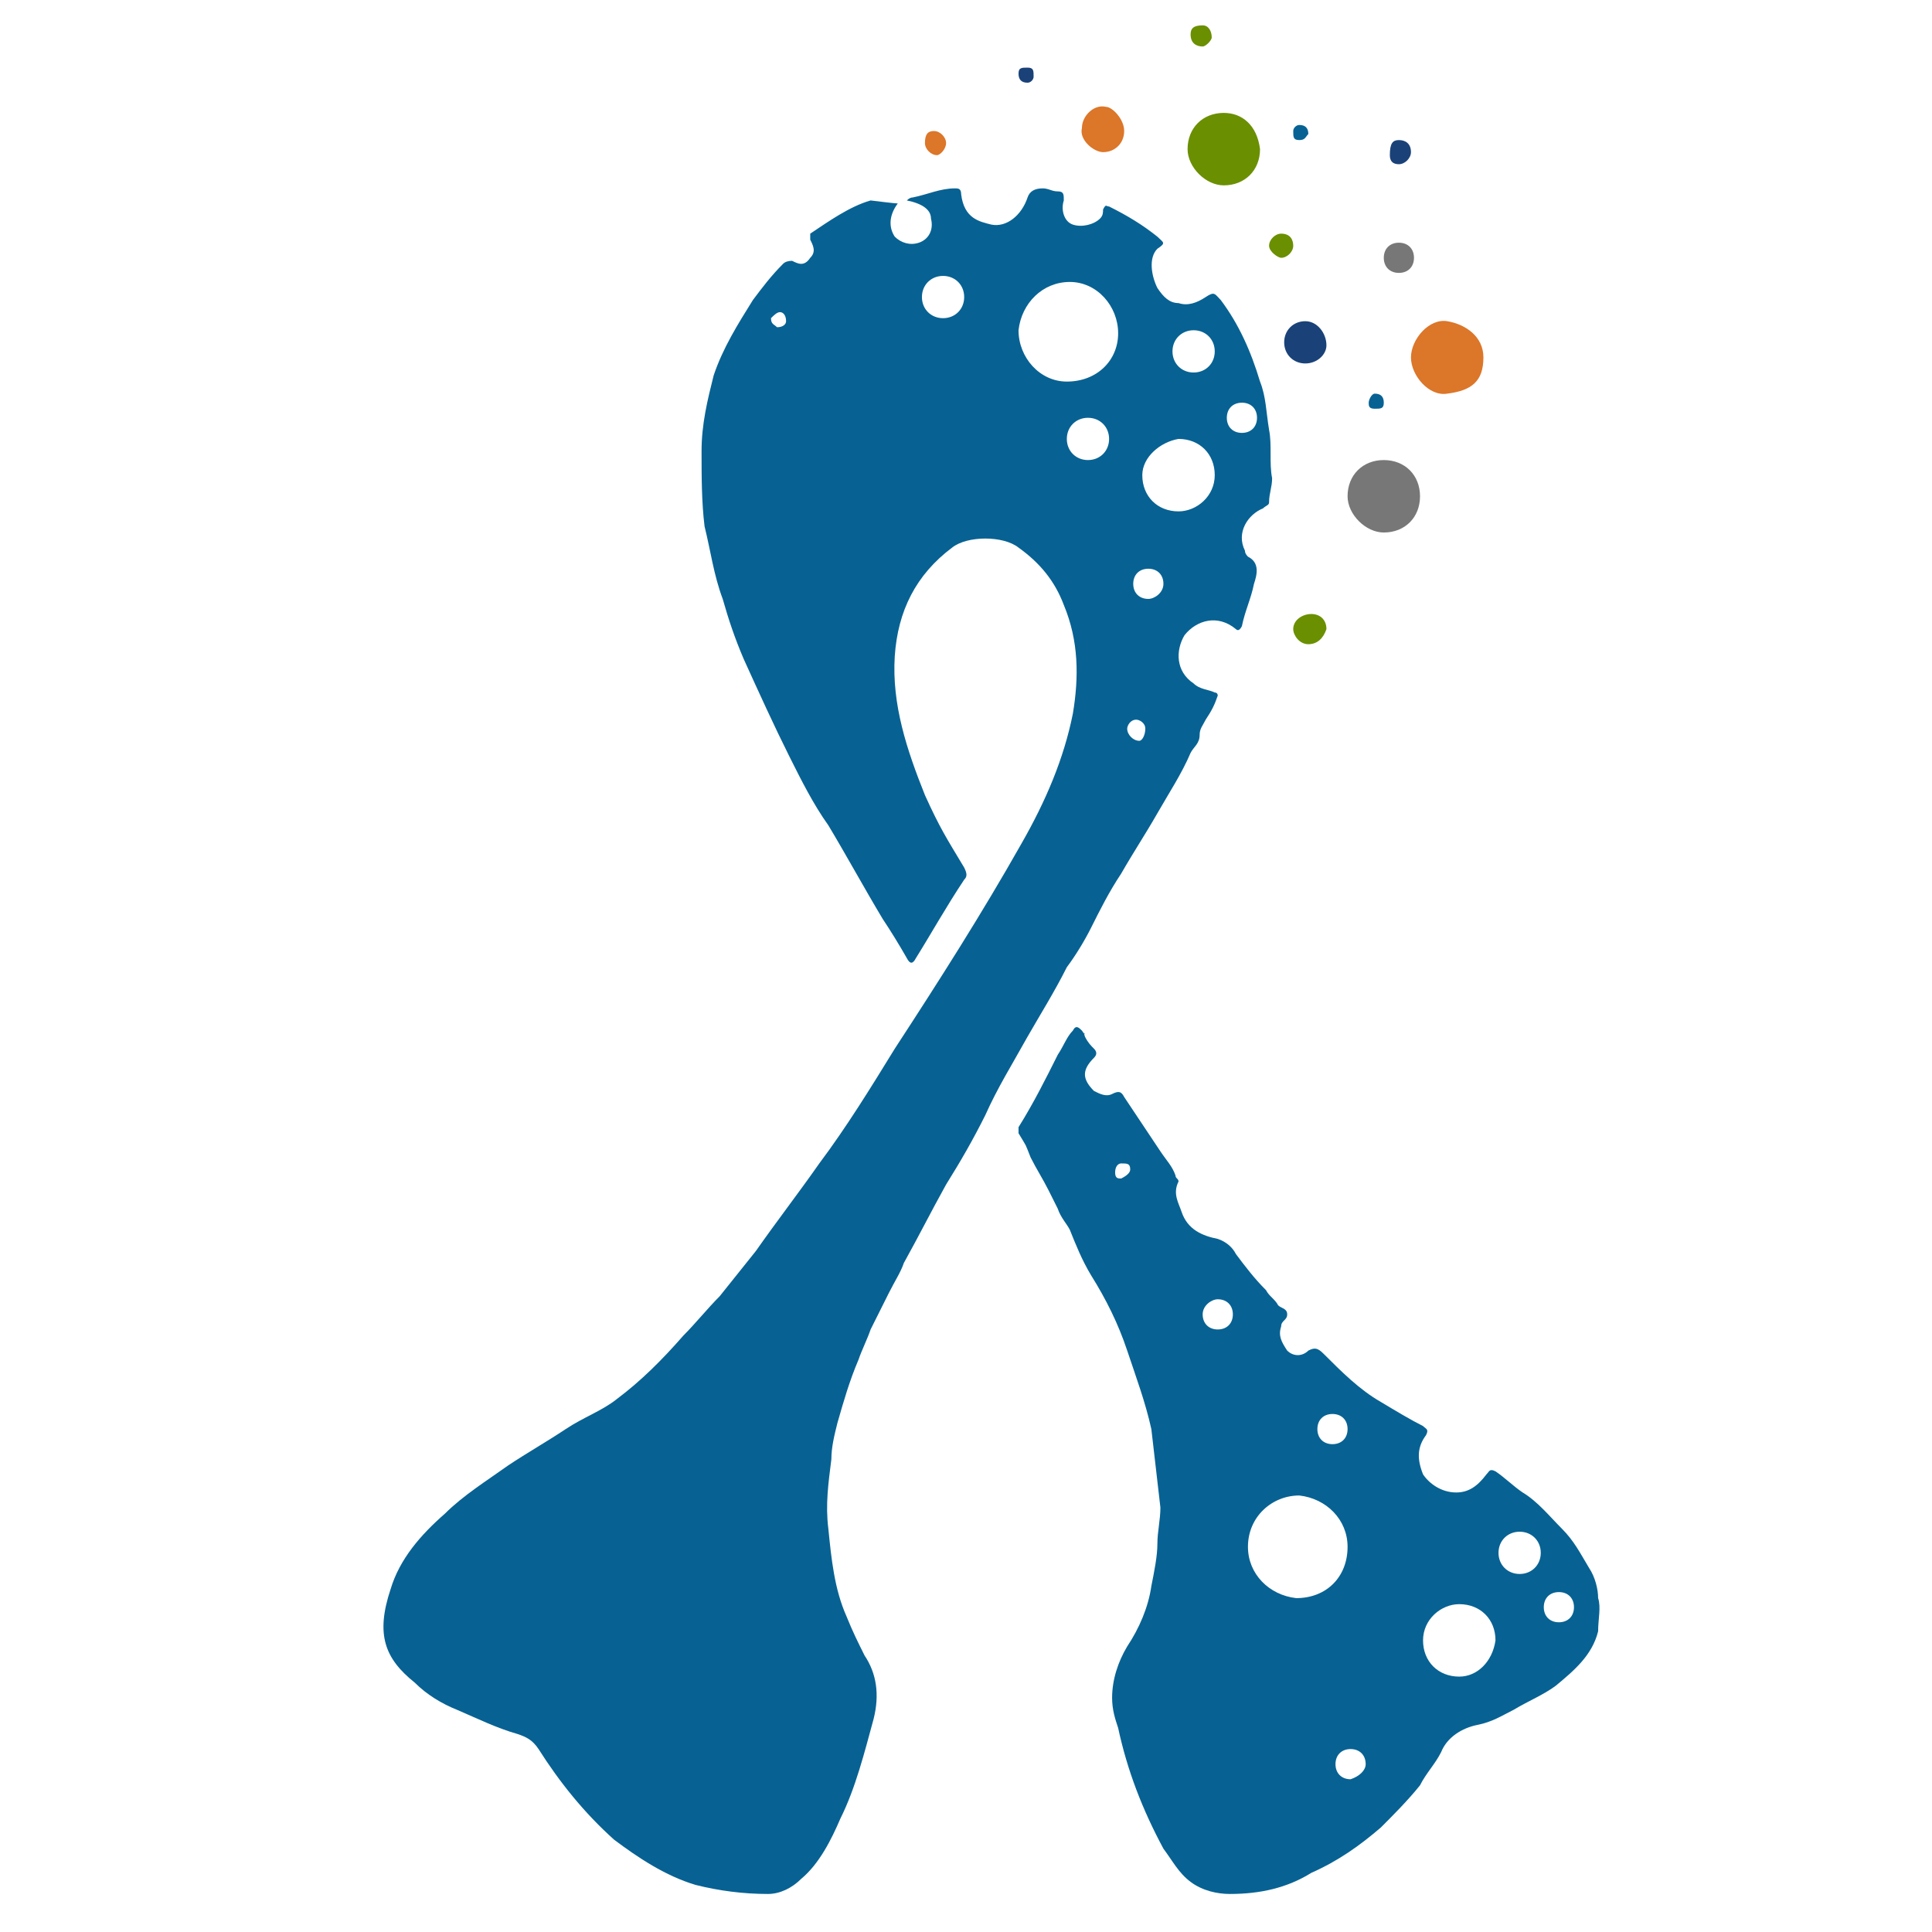 <?xml version="1.0" encoding="UTF-8"?><svg id="T1P1C1" xmlns="http://www.w3.org/2000/svg" viewBox="0 0 64 64"><defs><style>.cls-1{fill:none;}.cls-2{fill:#6a8f00;}.cls-3{fill:#dc7629;}.cls-4{fill:#076293;}.cls-5{fill:#1a4278;}.cls-6{fill:#777;}</style></defs><g id="T1P1C1-2"><g id="Layer_27"><rect class="cls-1" x="1.14" y="-.56" width="64" height="64"/></g><g id="Layer_2"><path class="cls-4" d="M29.74,6.74c-.3,.4-.3,.8-.1,1.1,.2,.2,.5,.3,.8,.2s.5-.4,.4-.8c0-.3-.3-.5-.8-.6q.1-.1,.2-.1c.5-.1,.9-.3,1.4-.3,.1,0,.2,0,.2,.2,.1,.8,.6,.9,1,1,.5,.1,1-.3,1.2-.9q.1-.3,.5-.3c.2,0,.3,.1,.5,.1s.2,.1,.2,.3c-.1,.3,0,.7,.3,.8s.7,0,.9-.2c.1-.1,.1-.2,.1-.3,.1-.2,.1-.1,.2-.1,.6,.3,1.1,.6,1.6,1,.2,.2,.3,.2,0,.4-.3,.3-.2,.9,0,1.3,.2,.3,.4,.5,.7,.5,.3,.1,.6,0,.9-.2,.3-.2,.3-.1,.5,.1,.6,.8,1,1.7,1.3,2.7,.2,.5,.2,1,.3,1.6,.1,.5,0,1.1,.1,1.6,0,.3-.1,.5-.1,.8,0,.1-.1,.1-.2,.2-.5,.2-.9,.8-.6,1.4q0,.1,.1,.2c.4,.2,.3,.6,.2,.9-.1,.5-.3,.9-.4,1.4q-.1,.2-.2,.1c-.6-.5-1.3-.3-1.7,.2-.3,.5-.3,1.2,.3,1.6,.2,.2,.5,.2,.7,.3,.1,0,.1,.1,.1,.1-.1,.3-.2,.5-.4,.8-.1,.2-.2,.3-.2,.5,0,.3-.2,.4-.3,.6-.3,.7-.7,1.3-1.1,2-.4,.7-.8,1.3-1.2,2-.4,.6-.7,1.2-1,1.8-.2,.4-.5,.9-.8,1.3-.4,.8-.9,1.6-1.3,2.3-.5,.9-1,1.7-1.4,2.6-.4,.8-.8,1.5-1.3,2.3-.5,.9-.9,1.7-1.4,2.6-.1,.3-.3,.6-.5,1l-.6,1.2c-.1,.3-.3,.7-.4,1-.3,.7-.5,1.4-.7,2.1-.1,.4-.2,.8-.2,1.2-.1,.8-.2,1.5-.1,2.3,.1,1,.2,2,.6,2.9,.2,.5,.4,.9,.6,1.3,.4,.6,.5,1.3,.3,2.1-.3,1.1-.6,2.3-1.1,3.3-.3,.7-.7,1.5-1.3,2-.3,.3-.7,.5-1.1,.5-.8,0-1.6-.1-2.4-.3-1-.3-1.9-.9-2.7-1.5-1-.9-1.8-1.9-2.5-3-.2-.3-.4-.4-.7-.5-.7-.2-1.3-.5-2-.8-.5-.2-1-.5-1.4-.9-1-.8-1.3-1.6-.8-3.1,.3-1,1-1.8,1.8-2.5,.6-.6,1.4-1.1,2.1-1.6,.6-.4,1.3-.8,1.9-1.2s1.2-.6,1.7-1c.8-.6,1.5-1.3,2.2-2.1,.4-.4,.8-.9,1.2-1.3,.4-.5,.8-1,1.2-1.5,.7-1,1.4-1.9,2.1-2.9,.9-1.2,1.7-2.5,2.5-3.8,1.5-2.3,2.9-4.5,4.2-6.8,.8-1.4,1.4-2.8,1.7-4.3,.2-1.2,.2-2.4-.3-3.6-.3-.8-.8-1.4-1.5-1.9-.5-.4-1.7-.4-2.2,0-1.2,.9-1.8,2.1-1.9,3.6-.1,1.6,.4,3.1,1,4.6,.5,1.1,.7,1.4,1.3,2.4,.1,.2,.1,.3,0,.4-.6,.9-1.1,1.8-1.6,2.6-.1,.2-.2,.2-.3,0q-.4-.7-.8-1.3c-.6-1-1.2-2.1-1.8-3.1-.5-.7-.9-1.5-1.3-2.3-.5-1-1-2.1-1.5-3.2-.3-.7-.5-1.3-.7-2-.3-.8-.4-1.6-.6-2.4-.1-.8-.1-1.7-.1-2.5,0-.9,.2-1.7,.4-2.5,.3-.9,.8-1.7,1.3-2.5,.3-.4,.6-.8,1-1.2q.1-.1,.3-.1c.2,.1,.4,.2,.6-.1,.2-.2,.1-.4,0-.6v-.2c.6-.4,1.3-.9,2-1.1,.8,.1,.9,.1,.9,.1Zm7.3,4.3c0-.9-.7-1.7-1.6-1.7s-1.6,.7-1.7,1.6c0,.9,.7,1.7,1.6,1.7,1,0,1.7-.7,1.7-1.6Zm.8,4.7c0,.7,.5,1.2,1.2,1.2,.6,0,1.2-.5,1.2-1.2s-.5-1.2-1.2-1.2c-.6,.1-1.2,.6-1.2,1.2Zm-1.1-1.2c0-.4-.3-.7-.7-.7s-.7,.3-.7,.7,.3,.7,.7,.7,.7-.3,.7-.7Zm3.5-2.9c0-.4-.3-.7-.7-.7s-.7,.3-.7,.7,.3,.7,.7,.7,.7-.3,.7-.7Zm-8.3-1.8c0-.4-.3-.7-.7-.7s-.7,.3-.7,.7,.3,.7,.7,.7c.4,0,.7-.3,.7-.7Zm9.7,4c0-.3-.2-.5-.5-.5s-.5,.2-.5,.5,.2,.5,.5,.5,.5-.2,.5-.5Zm-3.1,5.5c0-.3-.2-.5-.5-.5s-.5,.2-.5,.5,.2,.5,.5,.5c.2,0,.5-.2,.5-.5Zm-.6,4.8c0-.2-.2-.3-.3-.3-.2,0-.3,.2-.3,.3,0,.2,.2,.4,.4,.4,.1,0,.2-.2,.2-.4Zm-11.9-13.5c0-.2-.1-.3-.2-.3s-.2,.1-.3,.2c0,.2,.1,.2,.2,.3,.2,0,.3-.1,.3-.2Z"/><path class="cls-4" d="M40.74,62.74c-.4,0-.9-.1-1.3-.4-.4-.3-.6-.7-.9-1.1-.7-1.3-1.2-2.6-1.5-4-.1-.3-.2-.6-.2-1,0-.6,.2-1.2,.5-1.7,.4-.6,.7-1.3,.8-2,.1-.5,.2-1,.2-1.4s.1-.8,.1-1.2c-.1-.9-.2-1.7-.3-2.6-.2-.9-.5-1.7-.8-2.6-.3-.9-.7-1.7-1.2-2.5-.3-.5-.5-1-.7-1.5-.1-.2-.3-.4-.4-.7-.1-.2-.2-.4-.3-.6-.2-.4-.4-.7-.6-1.1-.2-.5-.1-.3-.4-.8v-.2c.5-.8,.9-1.6,1.3-2.4,.2-.3,.3-.6,.5-.8,.1-.2,.2-.1,.3,0,.2,.3,0-.1,.1,.2,.1,.2,.2,.3,.3,.4,.1,.1,.1,.2,0,.3-.4,.4-.4,.7,0,1.1,.2,.1,.4,.2,.6,.1,.2-.1,.3-.1,.4,.1,.4,.6,.8,1.2,1.2,1.8,.2,.3,.4,.5,.5,.8,0,.1,.1,.1,.1,.2-.2,.4,0,.7,.1,1,.2,.6,.7,.8,1.2,.9,.3,.1,.5,.3,.6,.5,.3,.4,.6,.8,1,1.2,.1,.2,.3,.3,.4,.5,.1,.1,.3,.1,.3,.3s-.2,.2-.2,.4c-.1,.3,0,.5,.2,.8,.2,.2,.5,.2,.7,0,.2-.1,.3-.1,.5,.1,.6,.6,1.2,1.2,1.9,1.6,.5,.3,1,.6,1.4,.8,.1,.1,.2,.1,.1,.3-.3,.4-.3,.8-.1,1.3,.2,.3,.6,.6,1.1,.6,.4,0,.7-.2,1-.6,.1-.1,.1-.2,.3-.1,.3,.2,.6,.5,.9,.7,.5,.3,.9,.8,1.3,1.2,.4,.4,.6,.8,.9,1.3,.2,.3,.3,.7,.3,1,.1,.3,0,.7,0,1.1-.2,.8-.8,1.3-1.4,1.8-.4,.3-.9,.5-1.4,.8-.4,.2-.7,.4-1.2,.5s-1,.4-1.2,.9c-.2,.4-.5,.7-.7,1.1-.4,.5-.9,1-1.3,1.4-.7,.6-1.4,1.1-2.3,1.5-.8,.5-1.7,.7-2.7,.7Zm3.9-11.5c0-.9-.7-1.6-1.6-1.7-.9,0-1.7,.7-1.7,1.7,0,.9,.7,1.6,1.6,1.7,1,0,1.7-.7,1.7-1.7Zm4.9,3.1c0-.7-.5-1.2-1.2-1.2-.6,0-1.2,.5-1.2,1.2s.5,1.2,1.2,1.2c.6,0,1.1-.5,1.2-1.2Zm1.5-2.9c0-.4-.3-.7-.7-.7s-.7,.3-.7,.7,.3,.7,.7,.7,.7-.3,.7-.7Zm-5.8,7c0-.3-.2-.5-.5-.5s-.5,.2-.5,.5,.2,.5,.5,.5c.3-.1,.5-.3,.5-.5Zm6.9-5.2c0-.3-.2-.5-.5-.5s-.5,.2-.5,.5,.2,.5,.5,.5,.5-.2,.5-.5Zm-12.3-9.7c0,.3,.2,.5,.5,.5s.5-.2,.5-.5-.2-.5-.5-.5c-.2,0-.5,.2-.5,.5Zm4.8,3.8c0-.3-.2-.5-.5-.5s-.5,.2-.5,.5,.2,.5,.5,.5,.5-.2,.5-.5Zm-7.2-8.6c0-.2-.1-.2-.3-.2-.1,0-.2,.1-.2,.3s.1,.2,.2,.2c.2-.1,.3-.2,.3-.3Z"/><path class="cls-2" d="M41.74,4.94c0,.7-.5,1.2-1.2,1.2-.6,0-1.2-.6-1.2-1.2,0-.7,.5-1.2,1.2-1.2,.6,0,1.1,.4,1.2,1.2Z"/><path class="cls-3" d="M49.14,11.84c0,.8-.4,1.1-1.2,1.2-.6,.1-1.2-.6-1.2-1.2s.6-1.3,1.2-1.2,1.2,.5,1.2,1.2Z"/><path class="cls-6" d="M47.04,16.44c0,.7-.5,1.2-1.2,1.2-.6,0-1.2-.6-1.2-1.2,0-.7,.5-1.2,1.2-1.2s1.2,.5,1.2,1.2Z"/><path class="cls-3" d="M37.24,4.34c0,.4-.3,.7-.7,.7-.3,0-.8-.4-.7-.8,0-.4,.4-.8,.8-.7,.2,0,.6,.4,.6,.8Z"/><path class="cls-5" d="M43.24,12.04c-.4,0-.7-.3-.7-.7s.3-.7,.7-.7,.7,.4,.7,.8c0,.3-.3,.6-.7,.6Z"/><path class="cls-2" d="M43.34,21.34c-.3,0-.5-.3-.5-.5,0-.3,.3-.5,.6-.5s.5,.2,.5,.5c-.1,.3-.3,.5-.6,.5Z"/><path class="cls-6" d="M46.34,8.04c.3,0,.5,.2,.5,.5s-.2,.5-.5,.5-.5-.2-.5-.5,.2-.5,.5-.5Z"/><path class="cls-2" d="M42.84,8.14c0,.2-.2,.4-.4,.4-.1,0-.4-.2-.4-.4s.2-.4,.4-.4c.3,0,.4,.2,.4,.4Z"/><path class="cls-5" d="M46.34,4.64c.2,0,.4,.1,.4,.4,0,.2-.2,.4-.4,.4s-.3-.1-.3-.3c0-.4,.1-.5,.3-.5Z"/><path class="cls-3" d="M30.94,4.34c.2,0,.4,.2,.4,.4s-.2,.4-.3,.4c-.2,0-.4-.2-.4-.4,0-.3,.1-.4,.3-.4Z"/><path class="cls-2" d="M39.84,1.54c-.2,0-.4-.1-.4-.4,0-.2,.1-.3,.4-.3,.2,0,.3,.2,.3,.4,0,.1-.2,.3-.3,.3Z"/><path class="cls-5" d="M34.04,2.74c-.2,0-.3-.1-.3-.3s.1-.2,.3-.2,.2,.1,.2,.3c0,.1-.1,.2-.2,.2Z"/><path class="cls-4" d="M43.04,4.64c-.2,0-.2-.1-.2-.3,0-.1,.1-.2,.2-.2,.2,0,.3,.1,.3,.3-.1,.1-.1,.2-.3,.2Z"/><path class="cls-4" d="M45.54,13.54c-.2,0-.2-.1-.2-.2s.1-.3,.2-.3c.2,0,.3,.1,.3,.3s-.1,.2-.3,.2Z"/></g></g></svg>